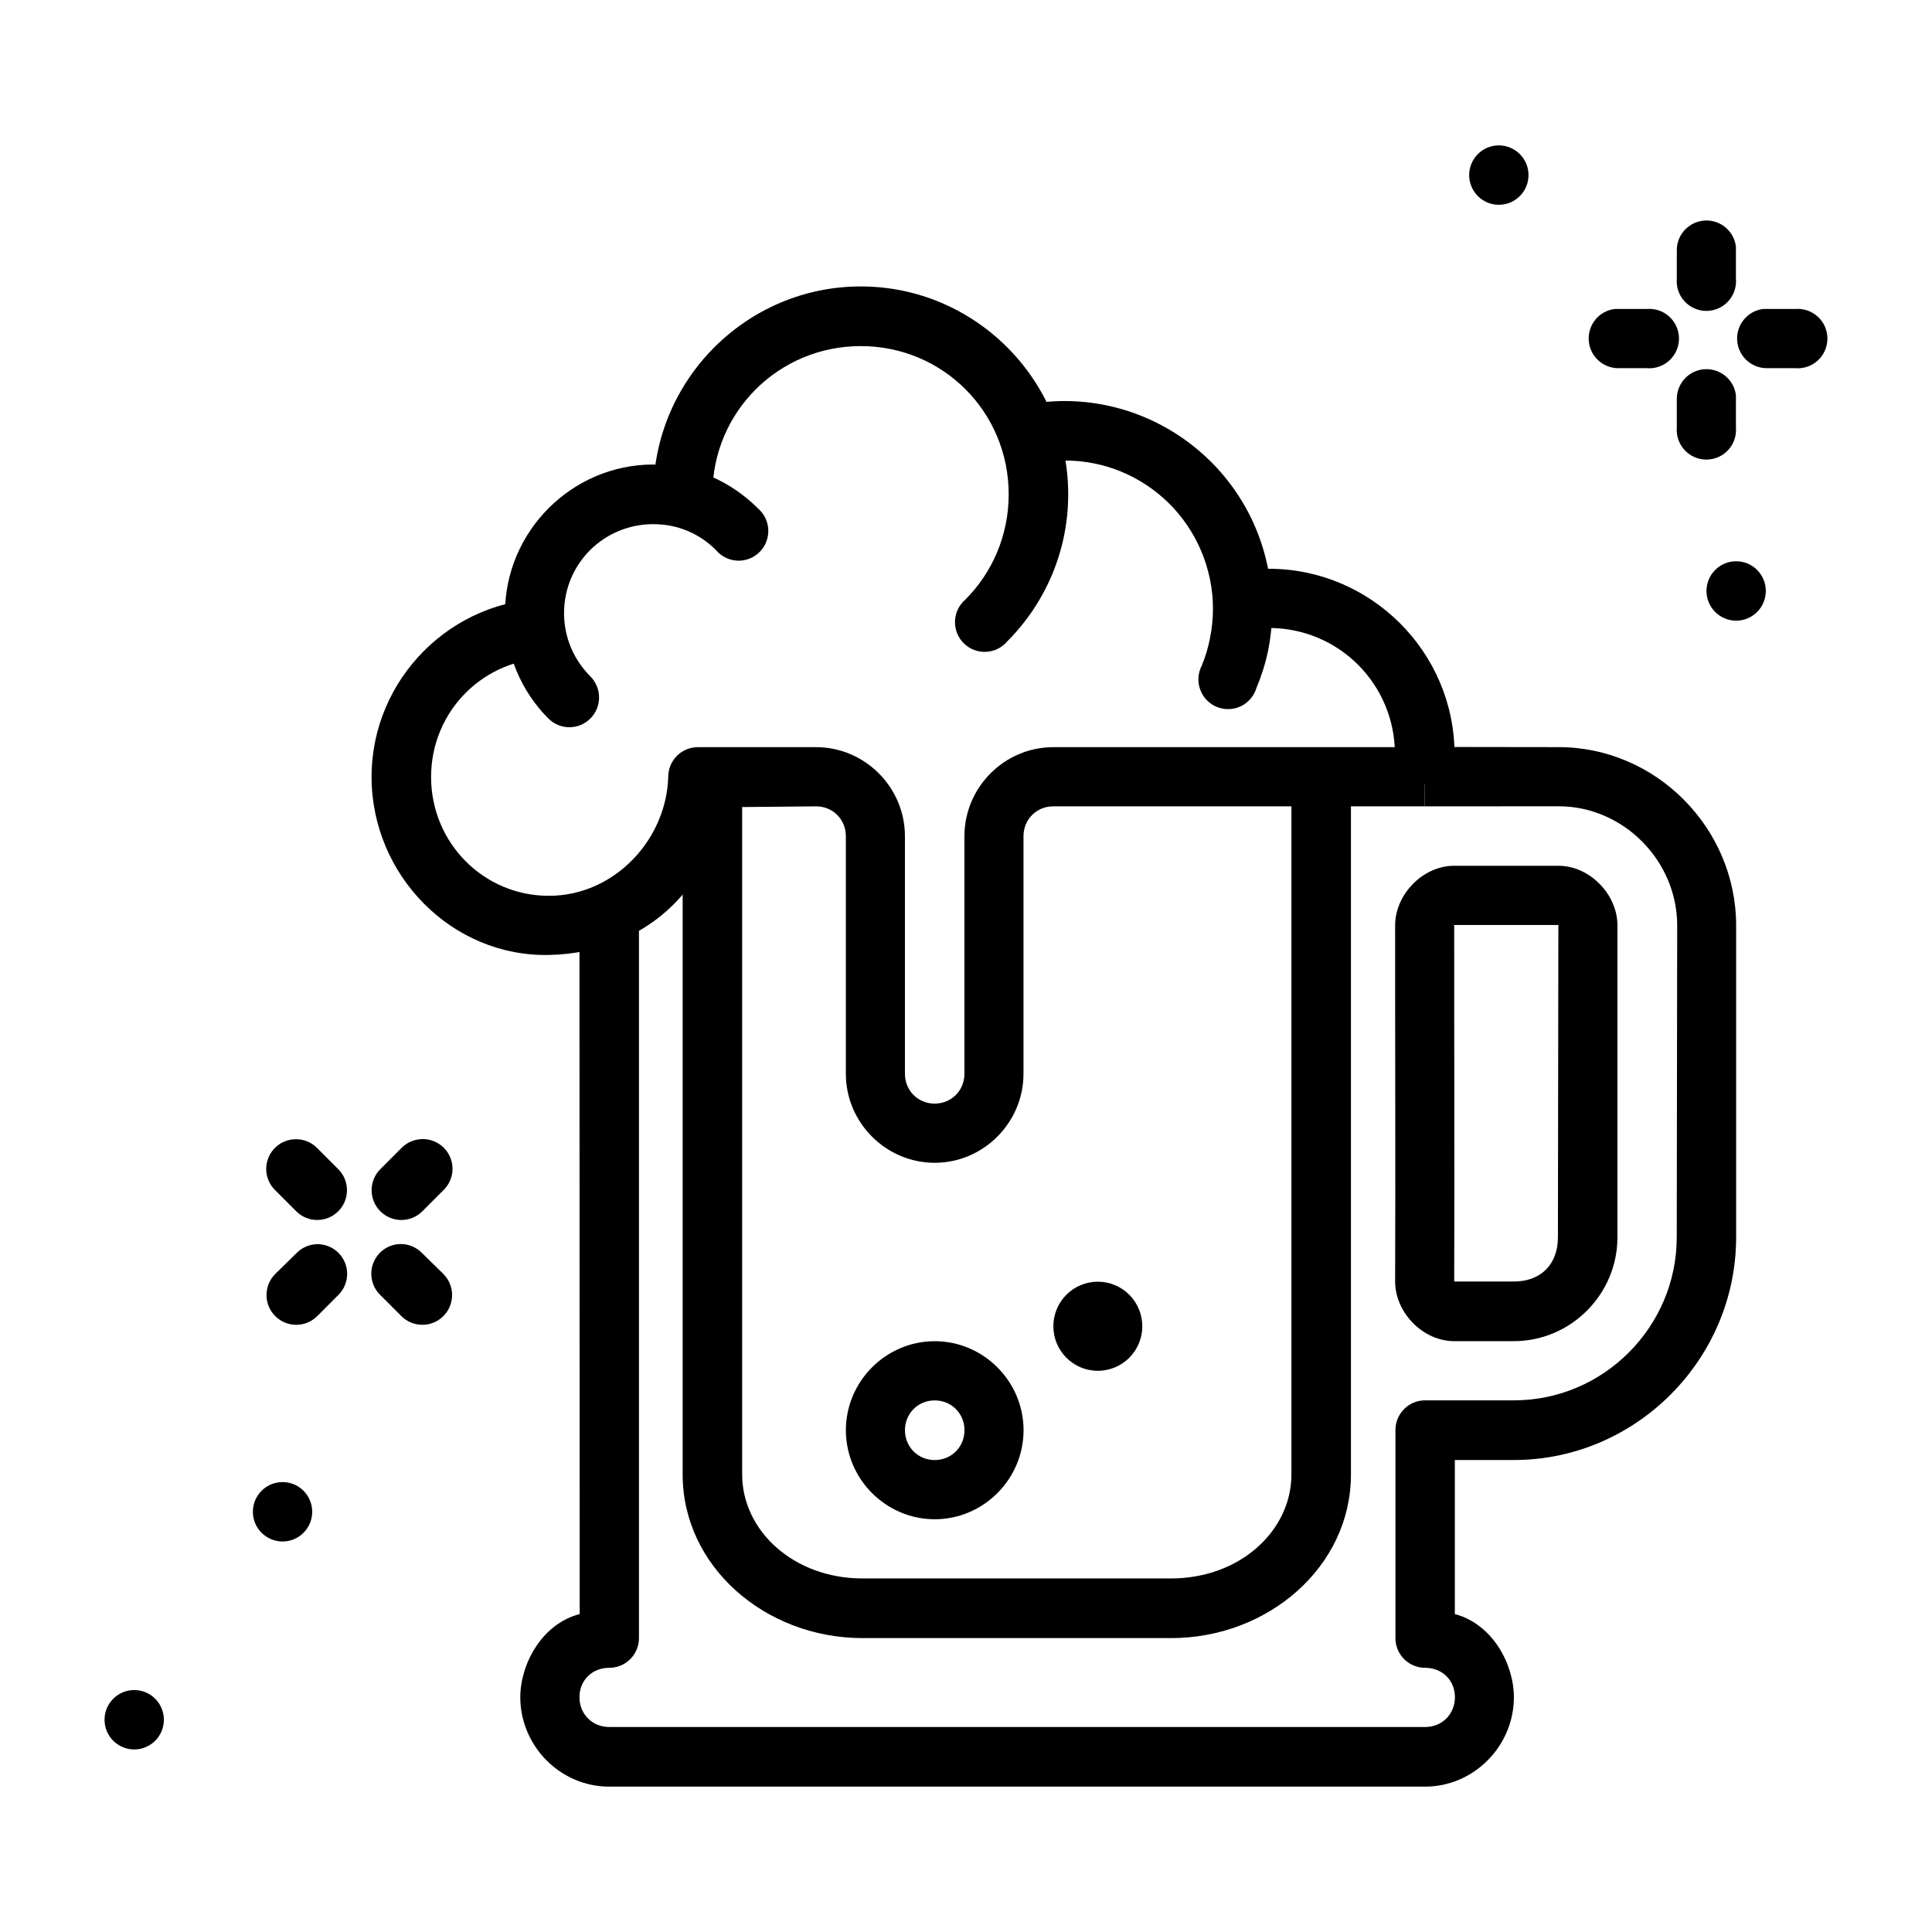 <?xml version="1.0" encoding="UTF-8"?>
<!-- Uploaded to: ICON Repo, www.svgrepo.com, Generator: ICON Repo Mixer Tools -->
<svg fill="#000000" width="800px" height="800px" version="1.1" viewBox="144 144 512 512" xmlns="http://www.w3.org/2000/svg">
 <g>
  <path d="m521.55 341.95v15.742l35.5-0.02c17.133-0.008 31.422 14.402 31.422 31.602l-0.117 82.609c-0.012 23.762-19.426 43.223-43.133 43.223h-23.535c-4.363-0.016-7.898 3.535-7.883 7.902v55.074c-0.016 4.375 3.523 7.914 7.883 7.902 4.488 0 7.883 3.289 7.883 7.785 0 4.492-3.398 7.902-7.883 7.902h-216.24c-4.488 0-7.883-3.41-7.883-7.902 0-4.492 3.398-7.785 7.883-7.785 4.363 0.016 7.898-3.535 7.883-7.902v-196.7h-15.77l0.059 190.36c-10.168 2.652-15.738 13.422-15.738 22.031 0 12.945 10.617 23.703 23.535 23.703h216.24c12.918 0 23.539-10.758 23.539-23.703 0-8.609-5.492-19.297-15.652-22.031v-40.824h15.652c32.309 0 58.883-26.648 58.898-59.023v-82.609c0-25.852-21.242-47.301-47.074-47.289z"/>
  <path d="m289.66 302.61c-25.934 0-47.191 21.301-47.191 47.289 0 25.984 21.266 47.809 47.191 47.172 24.938-0.613 42.66-17.449 45.332-39.141l25.285-0.238c4.426 0 7.883 3.465 7.883 7.902v62.973c0 12.945 10.617 23.586 23.535 23.586 12.922 0 23.535-10.641 23.539-23.586v-62.973c0-4.438 3.457-7.902 7.883-7.902h98.438v-15.684h-98.438c-12.922 0-23.535 10.637-23.535 23.586v62.973c0 4.438-3.457 7.902-7.883 7.902-4.426 0-7.883-3.465-7.883-7.902v-62.973c0-12.945-10.617-23.586-23.535-23.586h-31.426c-4.312 0.047-7.785 3.578-7.769 7.902-0.477 16.492-14.105 31.363-31.422 31.488-17.441 0.117-31.422-14.012-31.422-31.488 0-17.477 13.98-31.488 31.422-31.488z"/>
  <path d="m324.91 349.85v184.91c0 24.379 21.887 43.352 47.668 43.352h81.766c25.781 0 47.668-18.973 47.668-43.352v-180.96c0-10.539-15.773-10.539-15.773 0v180.96c0 14.871-13.613 27.543-31.895 27.543h-81.766c-18.285 0-31.895-12.676-31.895-27.543v-184.91z"/>
  <path d="m529.38 373.44c-8.324-0.004-15.656 7.602-15.656 15.805-0.023 31.496 0.117 62.941 0 94.371 0 8.203 7.336 15.809 15.656 15.805h15.773c15.121 0 27.488-12.391 27.488-27.543v-82.633c0-8.203-7.336-15.809-15.656-15.805zm-0.117 15.691h27.719v0.117l-0.117 82.633c0 7.199-4.527 11.738-11.715 11.738h-15.773c0.117-31.512-0.023-62.926 0-94.371l-0.117-0.117z"/>
  <path d="m391.71 499.43c-12.926 0-23.543 10.641-23.543 23.594s10.621 23.594 23.543 23.594c12.926 0 23.543-10.641 23.543-23.594s-10.621-23.594-23.543-23.594zm0 15.691c4.426 0 7.887 3.465 7.887 7.902s-3.457 7.902-7.887 7.902c-4.426 0-7.887-3.465-7.887-7.902s3.457-7.902 7.887-7.902z"/>
  <path d="m446.72 495.47c0 6.519-5.277 11.805-11.785 11.805s-11.781-5.285-11.785-11.805c0-3.133 1.242-6.137 3.453-8.352 2.211-2.215 5.207-3.457 8.332-3.457s6.121 1.242 8.332 3.457c2.211 2.215 3.453 5.219 3.453 8.352z"/>
  <path d="m317.14 267.1c-21.602 0-39.316 17.754-39.316 39.398 0 10.824 4.387 20.777 11.48 27.895v-0.004c1.473 1.488 3.481 2.328 5.57 2.332 2.094 0 4.102-0.828 5.582-2.312 1.477-1.484 2.309-3.496 2.305-5.59-0.004-2.098-0.84-4.106-2.324-5.586-4.273-4.285-6.957-10.168-6.957-16.734 0-13.133 10.555-23.594 23.66-23.594 6.555 0 12.312 2.578 16.586 6.856l-0.004 0.004c1.414 1.688 3.465 2.707 5.66 2.812 2.195 0.105 4.336-0.719 5.898-2.269 1.562-1.551 2.406-3.684 2.328-5.887-0.082-2.199-1.078-4.269-2.75-5.699-7.102-7.117-16.918-11.621-27.719-11.621z"/>
  <path d="m372.11 219.91c-30.277 0-54.977 24.746-54.977 55.09h0.004c-0.195 2.203 0.543 4.383 2.031 6.012 1.488 1.633 3.59 2.559 5.797 2.559 2.203 0 4.309-0.926 5.797-2.559 1.488-1.629 2.227-3.809 2.031-6.012 0-21.828 17.531-39.281 39.316-39.281 21.785 0 39.203 17.453 39.203 39.281 0 10.914-4.367 20.762-11.48 27.895h-0.004c-1.668 1.43-2.664 3.496-2.746 5.699-0.078 2.199 0.766 4.336 2.328 5.883 1.562 1.551 3.699 2.375 5.894 2.269 2.195-0.102 4.25-1.121 5.66-2.812 9.941-9.965 16.121-23.762 16.121-38.934 0-30.344-24.695-55.09-54.977-55.09z"/>
  <path d="m415.14 251.41c-2.047 0.418-3.844 1.629-4.996 3.375-1.152 1.742-1.566 3.875-1.152 5.926 0.414 2.047 1.625 3.848 3.367 5.004 1.738 1.156 3.867 1.57 5.91 1.152 21.336-4.398 42.004 9.301 46.391 30.684 1.098 5.344 1 10.566 0 15.574-0.477 2.516-1.242 4.988-2.203 7.32-1.008 1.965-1.148 4.266-0.383 6.336 0.762 2.074 2.359 3.731 4.402 4.562 2.043 0.836 4.34 0.773 6.332-0.172s3.5-2.688 4.148-4.797c1.348-3.273 2.43-6.606 3.133-10.109 1.402-7.027 1.41-14.535-0.117-21.965-6.098-29.719-35.176-48.996-64.832-42.887z"/>
  <path d="m479.44 294.73c-4.109 0.488-7.137 4.086-6.922 8.227 0.215 4.137 3.598 7.402 7.734 7.461 18.547 0 33.426 14.902 33.426 33.473h0.004c-0.016 2.106 0.812 4.129 2.293 5.621 1.48 1.492 3.496 2.332 5.598 2.332 2.102 0 4.117-0.84 5.598-2.332 1.48-1.492 2.309-3.516 2.297-5.621 0-27.078-22.168-49.16-49.211-49.16h-0.004c-0.27-0.016-0.543-0.016-0.812 0z"/>
  <path d="m611.29 225.88c-4.113 0.488-7.144 4.086-6.93 8.227 0.215 4.141 3.602 7.406 7.742 7.465h7.66c2.195 0.184 4.363-0.562 5.981-2.051 1.621-1.492 2.543-3.594 2.543-5.797 0-2.203-0.922-4.305-2.543-5.793-1.617-1.492-3.785-2.234-5.981-2.051h-7.66c-0.27-0.016-0.543-0.016-0.812 0z"/>
  <path d="m571.95 225.88c-4.113 0.488-7.141 4.086-6.926 8.227 0.215 4.141 3.602 7.406 7.742 7.465h7.66c2.191 0.184 4.359-0.562 5.981-2.051 1.617-1.492 2.539-3.594 2.539-5.797 0-2.203-0.922-4.305-2.539-5.793-1.621-1.492-3.789-2.234-5.981-2.051h-7.66c-0.273-0.016-0.543-0.016-0.816 0z"/>
  <path d="m549.07 190.4c0 2.086-0.828 4.09-2.305 5.566-1.473 1.477-3.473 2.305-5.559 2.305s-4.086-0.828-5.559-2.305c-1.473-1.477-2.301-3.481-2.301-5.566 0-4.348 3.519-7.871 7.859-7.871 2.086 0 4.086 0.828 5.559 2.305 1.477 1.477 2.305 3.477 2.305 5.566z"/>
  <path d="m611.96 300.61c0 2.09-0.828 4.09-2.301 5.566-1.477 1.477-3.473 2.309-5.559 2.309-2.086 0-4.086-0.832-5.559-2.309-1.477-1.477-2.305-3.477-2.305-5.566 0-4.348 3.519-7.871 7.863-7.871 4.34 0 7.859 3.523 7.859 7.871z"/>
  <path d="m604.04 248.78c-0.488-4.121-4.082-7.152-8.215-6.938-4.137 0.215-7.398 3.606-7.453 7.75v7.672c-0.188 2.195 0.555 4.367 2.047 5.988 1.488 1.621 3.586 2.543 5.785 2.543s4.301-0.922 5.789-2.543c1.488-1.621 2.231-3.793 2.047-5.988v-7.672c0.016-0.27 0.016-0.543 0-0.812z"/>
  <path d="m604.04 209.38c-0.488-4.121-4.082-7.152-8.215-6.938-4.137 0.215-7.398 3.606-7.453 7.75v7.672c-0.188 2.195 0.555 4.367 2.047 5.988 1.488 1.621 3.586 2.543 5.785 2.543s4.301-0.922 5.789-2.543c1.488-1.621 2.231-3.793 2.047-5.988v-7.672c0.016-0.27 0.016-0.543 0-0.812z"/>
  <path d="m226.74 544.64c0 2.086-0.828 4.09-2.305 5.566-1.473 1.477-3.473 2.305-5.559 2.305-2.082 0-4.082-0.828-5.559-2.305-1.473-1.477-2.301-3.481-2.301-5.566 0-4.348 3.519-7.875 7.859-7.875 4.344 0 7.863 3.527 7.863 7.875z"/>
  <path d="m221.69 445.94c-3.055 0.285-5.664 2.32-6.688 5.215-1.023 2.898-0.27 6.125 1.93 8.266l5.566 5.574v0.004c3.078 3.078 8.066 3.078 11.145 0 3.078-3.082 3.078-8.078 0-11.156l-5.566-5.574-0.004-0.004c-1.664-1.703-4.012-2.559-6.383-2.324z"/>
  <path d="m249.43 473.72c-3.035 0.324-5.609 2.375-6.602 5.262-0.996 2.891-0.23 6.094 1.961 8.219l5.566 5.574v0.004c3.078 3.078 8.066 3.078 11.145 0 3.074-3.082 3.074-8.078 0-11.16l-5.566-5.461h-0.004c-1.672-1.777-4.074-2.68-6.5-2.441z"/>
  <path d="m227.96 473.72c-2.07 0.062-4.027 0.941-5.457 2.441l-5.566 5.461c-3.078 3.082-3.078 8.078 0 11.156 3.078 3.082 8.066 3.082 11.141 0l5.566-5.574h0.004c2.297-2.266 2.981-5.703 1.727-8.676s-4.191-4.875-7.414-4.805z"/>
  <path d="m255 445.94c-1.766 0.227-3.402 1.047-4.641 2.328l-5.566 5.574h-0.004c-3.074 3.082-3.074 8.078 0 11.156 3.078 3.082 8.066 3.082 11.145 0l5.566-5.574c2.457-2.359 3.117-6.035 1.637-9.102-1.48-3.07-4.762-4.836-8.137-4.379z"/>
  <path d="m187.43 599.75c0 2.09-0.828 4.094-2.301 5.566-1.477 1.477-3.477 2.309-5.559 2.309-2.086 0-4.086-0.832-5.562-2.309-1.473-1.473-2.301-3.477-2.301-5.566 0-4.348 3.519-7.871 7.863-7.871 4.34 0 7.859 3.523 7.859 7.871z"/>
 </g>
</svg>